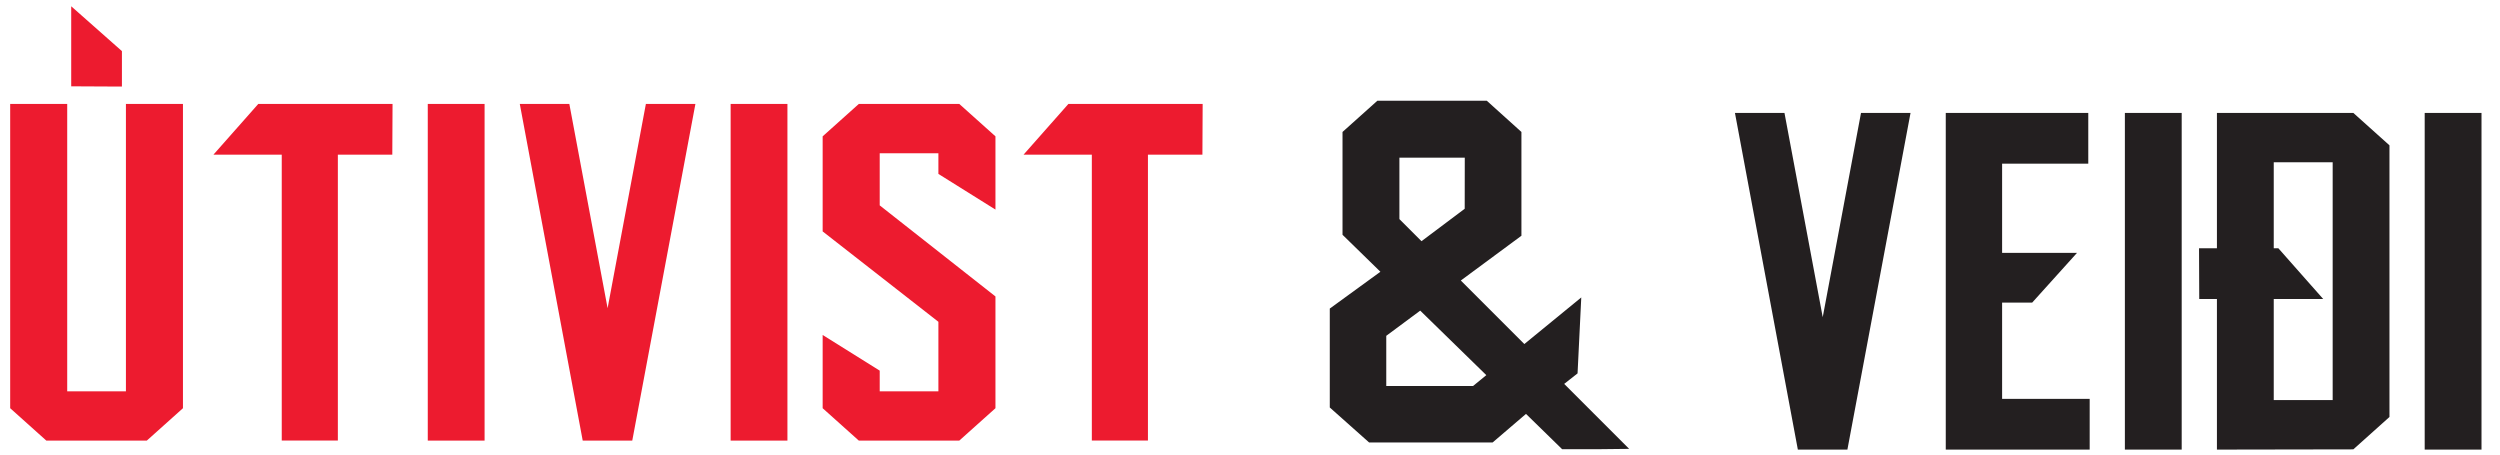 <?xml version="1.0" encoding="UTF-8"?>
<svg xmlns="http://www.w3.org/2000/svg" xmlns:xlink="http://www.w3.org/1999/xlink" width="550" zoomAndPan="magnify" viewBox="0 0 412.5 75" height="100" preserveAspectRatio="xMidYMid meet" version="1.0">
  <defs>
    <clipPath id="ffe9ac684f">
      <path d="M 1.68 17.152 L 30.188 17.152 L 30.188 72.727 L 1.68 72.727 Z M 1.68 17.152 " clip-rule="nonzero"></path>
    </clipPath>
    <clipPath id="5be85a16ad">
      <path d="M 20.777 64.566 L 11.09 64.566 L 11.09 17.152 L 1.68 17.152 L 1.68 67.355 L 7.645 72.699 L 24.223 72.699 L 30.188 67.355 L 30.188 17.152 L 20.777 17.152 Z M 20.777 64.566 " clip-rule="nonzero"></path>
    </clipPath>
    <clipPath id="1fe010a432">
      <path d="M 11.75 1.035 L 20.117 1.035 L 20.117 14.305 L 11.75 14.305 Z M 11.75 1.035 " clip-rule="nonzero"></path>
    </clipPath>
    <clipPath id="ee1c801de0">
      <path d="M 20.117 14.285 L 11.75 14.242 L 11.75 1.035 L 20.117 8.434 Z M 20.117 14.285 " clip-rule="nonzero"></path>
    </clipPath>
    <clipPath id="f775109eeb">
      <path d="M 35.215 17.152 L 64.77 17.152 L 64.77 72.801 L 35.215 72.801 Z M 35.215 17.152 " clip-rule="nonzero"></path>
    </clipPath>
    <clipPath id="40cdcaed03">
      <path d="M 35.215 25.52 L 46.488 25.52 L 46.488 72.699 L 55.746 72.699 L 55.746 25.52 L 64.73 25.52 L 64.77 17.152 L 42.613 17.152 Z M 35.215 25.52 " clip-rule="nonzero"></path>
    </clipPath>
    <clipPath id="08c9bf8e1a">
      <path d="M 70.582 17.152 L 79.957 17.152 L 79.957 72.699 L 70.582 72.699 Z M 70.582 17.152 " clip-rule="nonzero"></path>
    </clipPath>
    <clipPath id="756b767338">
      <path d="M 85.766 17.152 L 114.742 17.152 L 114.742 72.727 L 85.766 72.727 Z M 85.766 17.152 " clip-rule="nonzero"></path>
    </clipPath>
    <clipPath id="283e6baae0">
      <path d="M 100.254 50.855 L 93.941 17.152 L 85.766 17.152 L 96.148 72.699 L 104.324 72.699 L 114.742 17.152 L 106.57 17.152 Z M 100.254 50.855 " clip-rule="nonzero"></path>
    </clipPath>
    <clipPath id="c4e7600f8d">
      <path d="M 120.555 17.152 L 129.926 17.152 L 129.926 72.699 L 120.555 72.699 Z M 120.555 17.152 " clip-rule="nonzero"></path>
    </clipPath>
    <clipPath id="e1530cee96">
      <path d="M 135.738 17.152 L 164.25 17.152 L 164.25 72.727 L 135.738 72.727 Z M 135.738 17.152 " clip-rule="nonzero"></path>
    </clipPath>
    <clipPath id="2bff02690e">
      <path d="M 141.703 17.152 L 135.738 22.496 L 135.738 38.184 L 154.836 53.098 L 154.836 64.566 L 145.152 64.566 L 145.152 61.156 L 135.738 55.27 L 135.738 67.355 L 141.703 72.699 L 158.281 72.699 L 164.25 67.355 L 164.25 48.914 L 145.152 33.887 L 145.152 25.285 L 154.836 25.285 L 154.836 28.695 L 164.25 34.582 L 164.25 22.496 L 158.285 17.152 Z M 141.703 17.152 " clip-rule="nonzero"></path>
    </clipPath>
    <clipPath id="79a1053609">
      <path d="M 168.883 17.152 L 198.438 17.152 L 198.438 72.801 L 168.883 72.801 Z M 168.883 17.152 " clip-rule="nonzero"></path>
    </clipPath>
    <clipPath id="026f79cd80">
      <path d="M 168.883 25.52 L 180.152 25.52 L 180.152 72.699 L 189.41 72.699 L 189.41 25.52 L 198.398 25.52 L 198.438 17.152 L 176.281 17.152 Z M 168.883 25.52 " clip-rule="nonzero"></path>
    </clipPath>
    <clipPath id="ebe7d305ef">
      <path d="M 219.414 16.617 L 268.812 16.617 L 268.812 74.312 L 219.414 74.312 Z M 219.414 16.617 " clip-rule="nonzero"></path>
    </clipPath>
    <clipPath id="020286b3ce">
      <path d="M 228.734 55.41 L 234.336 51.254 L 245.242 61.898 L 243.055 63.688 L 228.734 63.688 Z M 241.688 26.012 L 241.676 34.445 L 234.547 39.797 L 230.902 36.152 L 230.902 26.012 Z M 258.09 63.344 L 260.297 61.609 L 260.91 49.078 L 251.516 56.766 L 241.035 46.285 L 251.035 38.898 L 251.035 21.773 L 245.316 16.617 L 227.27 16.617 L 221.516 21.773 L 221.516 38.738 L 227.766 44.84 L 219.414 50.914 L 219.414 67.234 L 225.906 73.012 L 246.277 73.012 L 251.789 68.293 L 257.82 74.184 L 268.809 74.062 Z M 258.09 63.344 " clip-rule="nonzero"></path>
    </clipPath>
    <clipPath id="03c9ba0a1f">
      <path d="M 286.266 18.633 L 315.238 18.633 L 315.238 74.207 L 286.266 74.207 Z M 286.266 18.633 " clip-rule="nonzero"></path>
    </clipPath>
    <clipPath id="c774c9d55f">
      <path d="M 300.75 52.336 L 294.438 18.633 L 286.266 18.633 L 296.645 74.184 L 304.82 74.184 L 315.238 18.633 L 307.066 18.633 Z M 300.75 52.336 " clip-rule="nonzero"></path>
    </clipPath>
    <clipPath id="3e317086fc">
      <path d="M 321.051 18.633 L 344.797 18.633 L 344.797 74.195 L 321.051 74.195 Z M 321.051 18.633 " clip-rule="nonzero"></path>
    </clipPath>
    <clipPath id="56934efd2c">
      <path d="M 330.348 49.934 L 335.305 49.934 L 342.707 41.723 L 330.348 41.723 L 330.348 27 L 344.566 27 L 344.566 18.633 L 321.051 18.633 L 321.051 74.184 L 344.797 74.184 L 344.797 65.816 L 330.348 65.816 Z M 330.348 49.934 " clip-rule="nonzero"></path>
    </clipPath>
    <clipPath id="cf1646f84d">
      <path d="M 350.605 18.633 L 359.984 18.633 L 359.984 74.184 L 350.605 74.184 Z M 350.605 18.633 " clip-rule="nonzero"></path>
    </clipPath>
    <clipPath id="bfa5dca233">
      <path d="M 362.84 18.633 L 394.266 18.633 L 394.266 74.242 L 362.84 74.242 Z M 362.84 18.633 " clip-rule="nonzero"></path>
    </clipPath>
    <clipPath id="aff880e207">
      <path d="M 384.891 66.008 L 375.168 66.008 L 375.168 49.332 L 383.324 49.332 L 375.926 40.961 L 375.168 40.961 L 375.168 26.77 L 384.891 26.77 Z M 365.793 18.633 L 365.793 40.961 L 362.84 40.961 L 362.875 49.332 L 365.793 49.332 L 365.793 74.184 L 388.297 74.145 L 394.262 68.801 L 394.262 23.98 L 388.301 18.633 Z M 365.793 18.633 " clip-rule="nonzero"></path>
    </clipPath>
    <clipPath id="290b5b6413">
      <path d="M 400.074 18.633 L 409.449 18.633 L 409.449 74.184 L 400.074 74.184 Z M 400.074 18.633 " clip-rule="nonzero"></path>
    </clipPath>
  </defs>
  <g clip-path="url(#ffe9ac684f)">
    <g clip-path="url(#5be85a16ad)">
      <path fill="#ed1b2f" d="M 1.68 17.152 L 30.188 17.152 L 30.188 72.727 L 1.68 72.727 Z M 1.68 17.152 " fill-opacity="1" fill-rule="nonzero"></path>
    </g>
  </g>
  <g clip-path="url(#1fe010a432)">
    <g clip-path="url(#ee1c801de0)">
      <path fill="#ed1b2f" d="M 11.75 1.035 L 20.117 1.035 L 20.117 14.273 L 11.75 14.273 Z M 11.75 1.035 " fill-opacity="1" fill-rule="nonzero"></path>
    </g>
  </g>
  <g clip-path="url(#f775109eeb)">
    <g clip-path="url(#40cdcaed03)">
      <path fill="#ed1b2f" d="M 35.215 17.152 L 64.77 17.152 L 64.77 72.688 L 35.215 72.688 Z M 35.215 17.152 " fill-opacity="1" fill-rule="nonzero"></path>
    </g>
  </g>
  <g clip-path="url(#08c9bf8e1a)">
    <path fill="#ed1b2f" d="M 70.582 17.152 L 79.957 17.152 L 79.957 72.703 L 70.582 72.703 Z M 70.582 17.152 " fill-opacity="1" fill-rule="nonzero"></path>
  </g>
  <g clip-path="url(#756b767338)">
    <g clip-path="url(#283e6baae0)">
      <path fill="#ed1b2f" d="M 85.766 17.152 L 114.742 17.152 L 114.742 72.727 L 85.766 72.727 Z M 85.766 17.152 " fill-opacity="1" fill-rule="nonzero"></path>
    </g>
  </g>
  <g clip-path="url(#c4e7600f8d)">
    <path fill="#ed1b2f" d="M 120.555 17.152 L 129.926 17.152 L 129.926 72.703 L 120.555 72.703 Z M 120.555 17.152 " fill-opacity="1" fill-rule="nonzero"></path>
  </g>
  <g clip-path="url(#e1530cee96)">
    <g clip-path="url(#2bff02690e)">
      <path fill="#ed1b2f" d="M 135.738 17.152 L 164.25 17.152 L 164.25 72.727 L 135.738 72.727 Z M 135.738 17.152 " fill-opacity="1" fill-rule="nonzero"></path>
    </g>
  </g>
  <g clip-path="url(#79a1053609)">
    <g clip-path="url(#026f79cd80)">
      <path fill="#ed1b2f" d="M 168.883 17.152 L 198.438 17.152 L 198.438 72.688 L 168.883 72.688 Z M 168.883 17.152 " fill-opacity="1" fill-rule="nonzero"></path>
    </g>
  </g>
  <g clip-path="url(#ebe7d305ef)">
    <g clip-path="url(#020286b3ce)">
      <path fill="#231f20" d="M 219.414 16.617 L 268.812 16.617 L 268.812 74.121 L 219.414 74.121 Z M 219.414 16.617 " fill-opacity="1" fill-rule="nonzero"></path>
    </g>
  </g>
  <g clip-path="url(#03c9ba0a1f)">
    <g clip-path="url(#c774c9d55f)">
      <path fill="#231f20" d="M 286.266 18.633 L 315.238 18.633 L 315.238 74.207 L 286.266 74.207 Z M 286.266 18.633 " fill-opacity="1" fill-rule="nonzero"></path>
    </g>
  </g>
  <g clip-path="url(#3e317086fc)">
    <g clip-path="url(#56934efd2c)">
      <path fill="#231f20" d="M 321.051 18.633 L 344.797 18.633 L 344.797 74.195 L 321.051 74.195 Z M 321.051 18.633 " fill-opacity="1" fill-rule="nonzero"></path>
    </g>
  </g>
  <g clip-path="url(#cf1646f84d)">
    <path fill="#231f20" d="M 350.605 18.633 L 359.98 18.633 L 359.98 74.184 L 350.605 74.184 Z M 350.605 18.633 " fill-opacity="1" fill-rule="nonzero"></path>
  </g>
  <g clip-path="url(#bfa5dca233)">
    <g clip-path="url(#aff880e207)">
      <path fill="#231f20" d="M 362.84 18.633 L 394.266 18.633 L 394.266 74.242 L 362.84 74.242 Z M 362.84 18.633 " fill-opacity="1" fill-rule="nonzero"></path>
    </g>
  </g>
  <g clip-path="url(#290b5b6413)">
    <path fill="#231f20" d="M 400.074 18.633 L 409.449 18.633 L 409.449 74.184 L 400.074 74.184 Z M 400.074 18.633 " fill-opacity="1" fill-rule="nonzero"></path>
  </g>
</svg>
